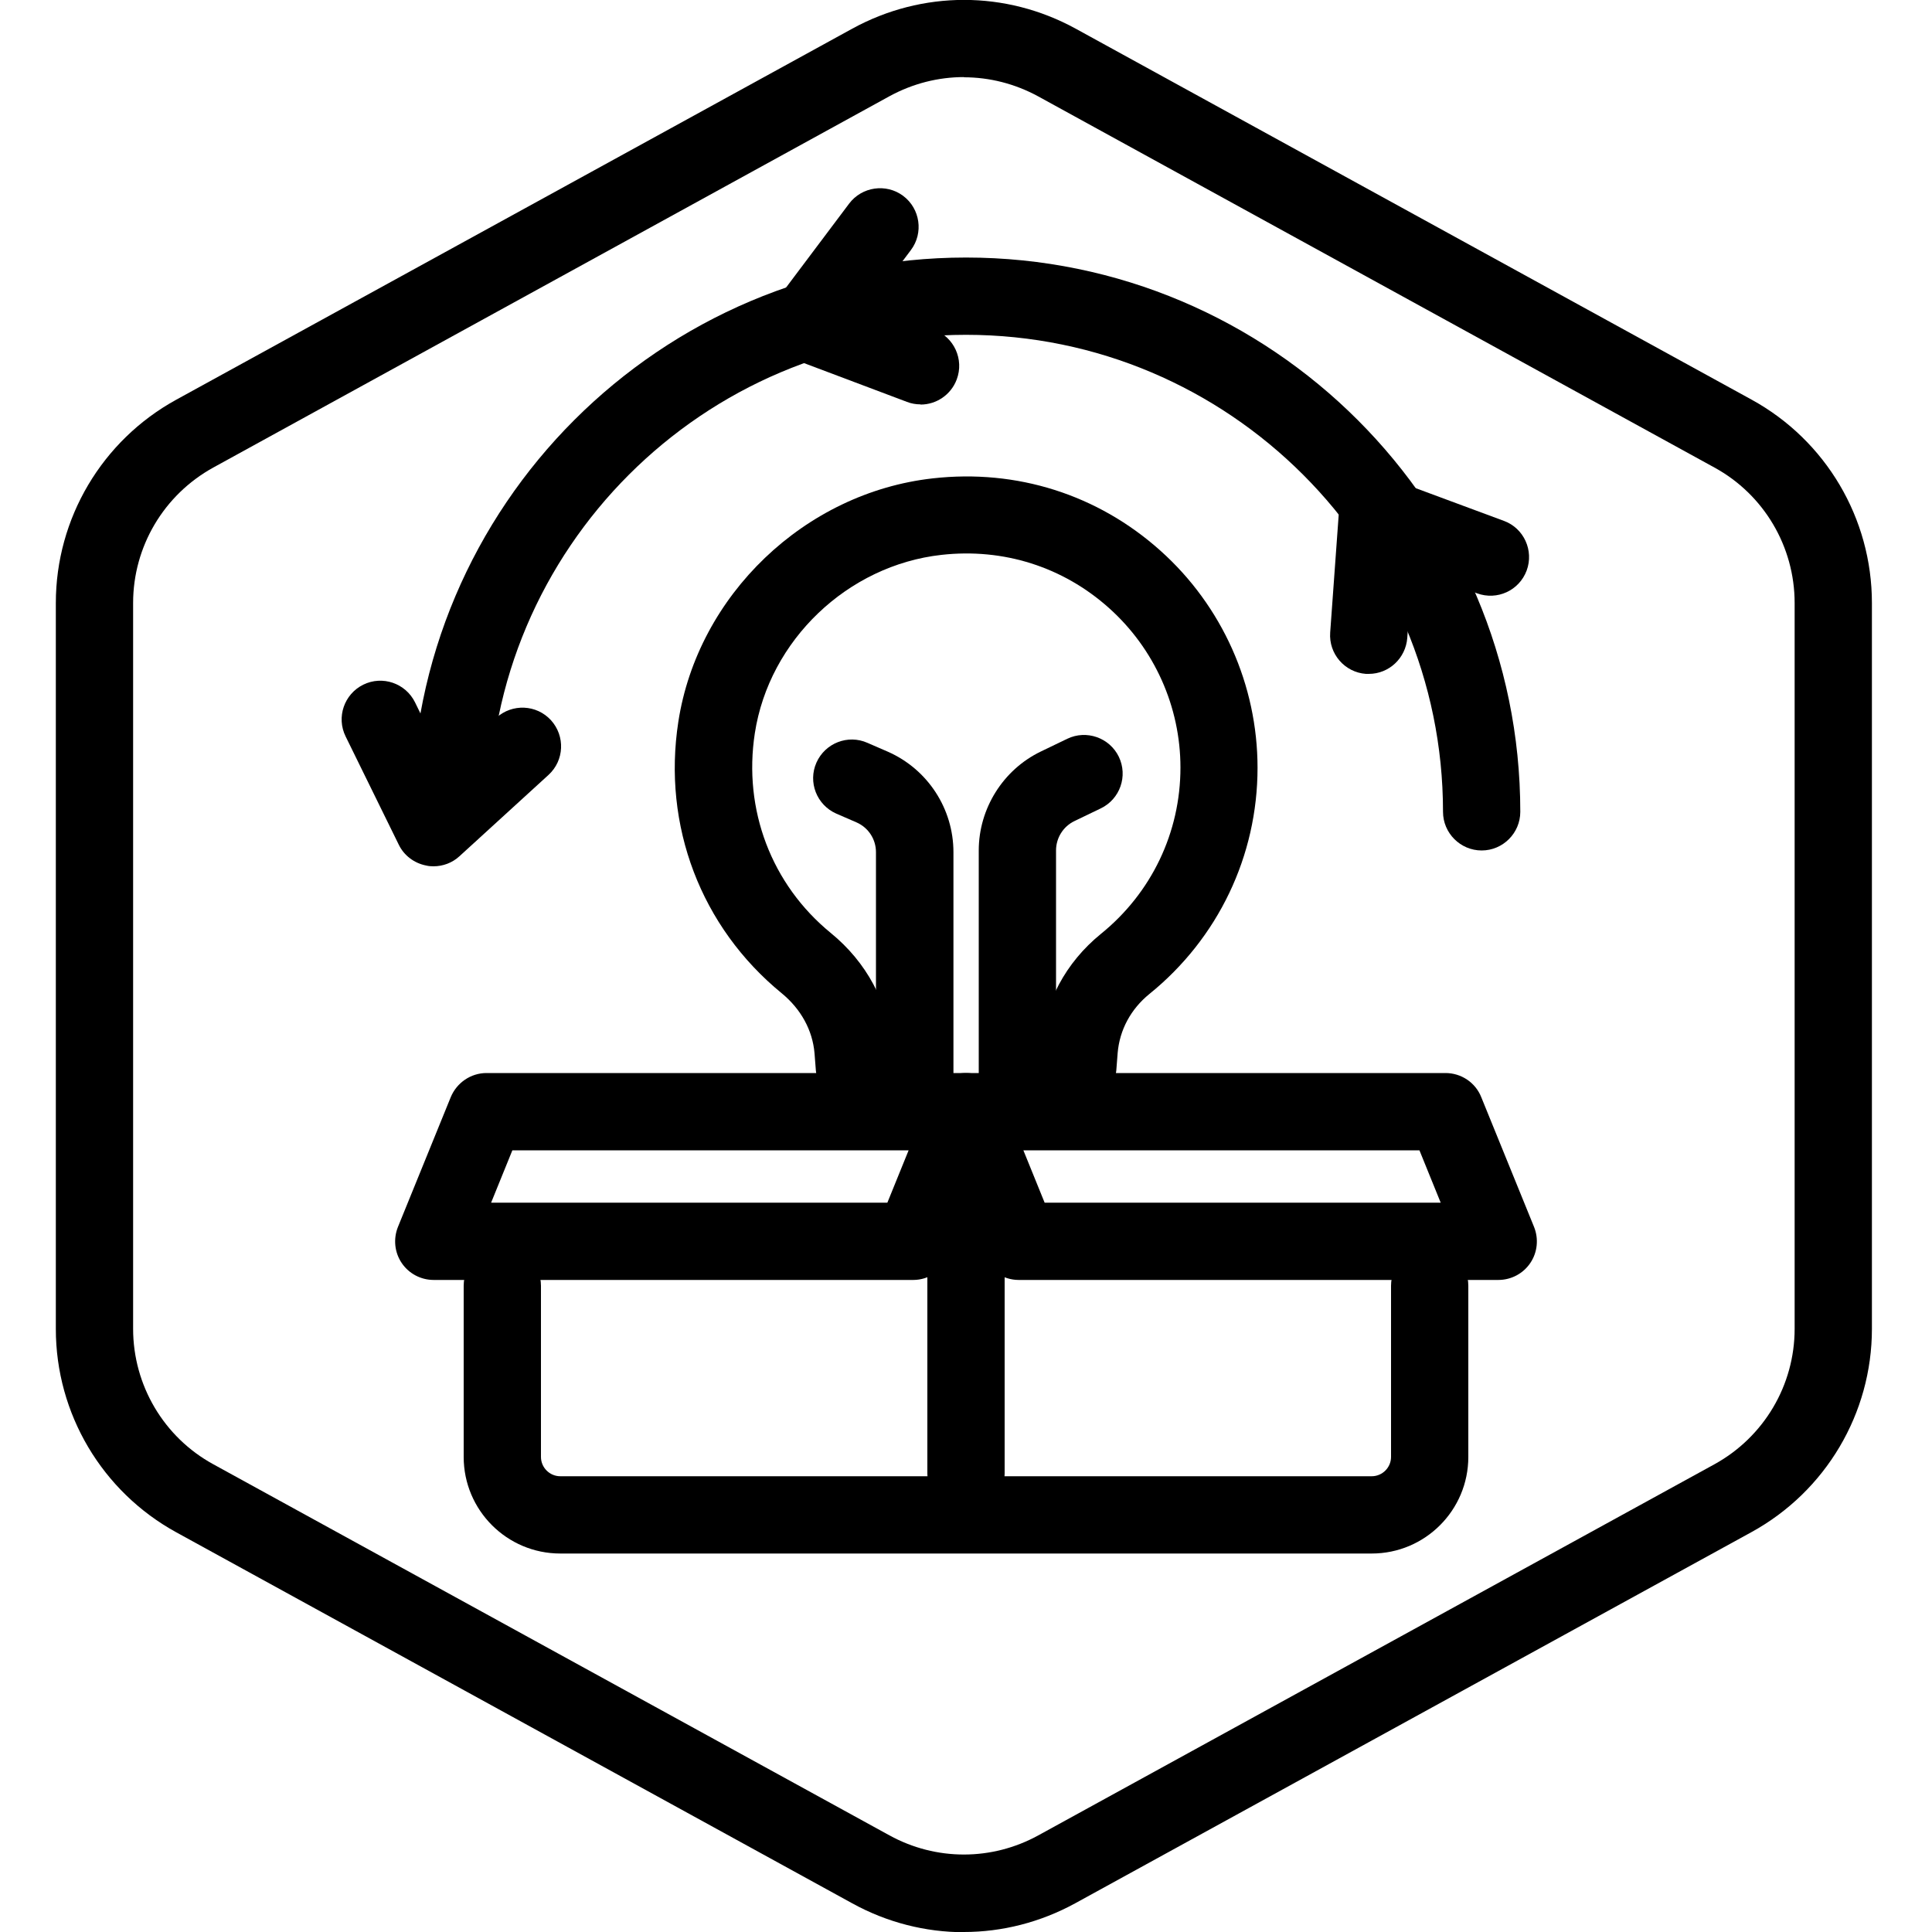 <?xml version="1.0" encoding="UTF-8"?>
<svg xmlns="http://www.w3.org/2000/svg" id="Layer_1" data-name="Layer 1" viewBox="0 0 100 100">
  <defs>
    <style>
      .cls-1 {
        stroke-width: 0px;
      }
    </style>
  </defs>
  <g id="Hexagon">
    <path class="cls-1" d="M49.89,100.01c-1.98,0-3.97-.5-5.77-1.49l-35-19.21c-3.84-2.11-6.23-6.14-6.23-10.52V31.21c0-4.38,2.39-8.41,6.23-10.52L44.12,1.48c3.62-1.98,7.93-1.98,11.55,0l35,19.21c3.84,2.11,6.22,6.14,6.22,10.52v37.57c0,4.38-2.39,8.41-6.23,10.52l-35,19.21c-1.81.99-3.79,1.49-5.77,1.49ZM49.89,3.99c-1.32,0-2.64.33-3.85.99L11.04,24.2c-2.56,1.41-4.15,4.09-4.15,7.01v37.57c0,2.92,1.59,5.61,4.15,7.01l35,19.21c2.41,1.32,5.29,1.32,7.7,0l35-19.21c2.56-1.41,4.15-4.09,4.15-7.01V31.21c0-2.92-1.59-5.61-4.15-7.01L53.74,4.99c-1.21-.66-2.53-.99-3.85-.99Z"></path>
  </g>
  <g>
    <path class="cls-1" d="M77.55,66.25h-24.82c-.81,0-1.55-.49-1.85-1.25l-2.73-6.71c-.25-.62-.18-1.32.19-1.87.37-.55.99-.88,1.66-.88h24.82c.81,0,1.55.49,1.85,1.25l2.73,6.71c.25.62.18,1.32-.19,1.87-.37.55-.99.88-1.66.88ZM54.07,62.25h20.5l-1.1-2.71h-20.5l1.1,2.71Z"></path>
    <path class="cls-1" d="M47.27,66.25h-24.82c-.67,0-1.29-.33-1.66-.88s-.44-1.25-.19-1.87l2.73-6.71c.31-.75,1.04-1.25,1.85-1.25h24.82c.67,0,1.29.33,1.66.88.37.55.44,1.25.19,1.87l-2.73,6.71c-.31.75-1.04,1.25-1.85,1.25ZM25.42,62.25h20.51l1.1-2.71h-20.51l-1.1,2.71Z"></path>
    <path class="cls-1" d="M44.22,57.25c-1.03,0-1.9-.79-1.99-1.83l-.07-.9c-.1-1.19-.7-2.29-1.7-3.11-4.18-3.42-6.18-8.67-5.35-14.05,1.01-6.56,6.55-11.86,13.17-12.6,4.35-.49,8.54.84,11.78,3.74,3.2,2.86,5.03,6.96,5.03,11.24,0,4.56-2.04,8.83-5.6,11.71-.96.78-1.54,1.86-1.64,3.05l-.07.9c-.09,1.1-1.05,1.93-2.15,1.83-1.1-.09-1.92-1.05-1.83-2.15l.07-.9c.18-2.29,1.29-4.36,3.11-5.84,2.62-2.12,4.12-5.25,4.12-8.61,0-3.15-1.35-6.16-3.7-8.26-2.38-2.13-5.46-3.11-8.67-2.75-4.86.54-8.92,4.42-9.66,9.23-.61,3.96.86,7.83,3.93,10.34,1.85,1.51,2.97,3.6,3.16,5.87l.07.9c.09,1.1-.73,2.07-1.83,2.16-.06,0-.11,0-.17,0Z"></path>
    <path class="cls-1" d="M50,78.28c-1.1,0-2-.9-2-2v-16.45c0-1.1.9-2,2-2s2,.9,2,2v16.45c0,1.1-.9,2-2,2Z"></path>
    <path class="cls-1" d="M71,80.41H29c-2.76,0-5-2.24-5-5v-8.86c0-1.1.9-2,2-2s2,.9,2,2v8.86c0,.55.45,1,1,1h42c.55,0,1-.45,1-1v-8.86c0-1.1.9-2,2-2s2,.9,2,2v8.86c0,2.76-2.24,5-5,5Z"></path>
    <path class="cls-1" d="M52.66,59.52c-1.1,0-2-.9-2-2v-13.5c0-2.17,1.26-4.18,3.21-5.12l1.37-.66c.99-.48,2.19-.06,2.67.93.48,1,.06,2.19-.93,2.67l-1.37.66c-.58.28-.95.87-.95,1.52v13.5c0,1.1-.9,2-2,2Z"></path>
    <path class="cls-1" d="M47.34,59.52c-1.1,0-2-.9-2-2v-13.41c0-.67-.39-1.27-1-1.54l-1.06-.46c-1.01-.45-1.47-1.63-1.02-2.64.45-1.01,1.63-1.47,2.64-1.02l1.06.46c2.06.91,3.39,2.95,3.39,5.2v13.41c0,1.1-.9,2-2,2Z"></path>
    <path class="cls-1" d="M47.64,20.93c-.23,0-.47-.04-.7-.13l-5.84-2.2c-.59-.22-1.04-.71-1.22-1.31-.18-.6-.06-1.26.32-1.76l3.75-4.99c.66-.88,1.92-1.06,2.8-.4.88.66,1.06,1.92.4,2.8l-2.15,2.86,3.35,1.26c1.03.39,1.56,1.54,1.17,2.58-.3.8-1.06,1.3-1.87,1.3Z"></path>
    <path class="cls-1" d="M70.85,34.88s-.1,0-.15,0c-1.1-.08-1.93-1.04-1.85-2.14l.45-6.22c.05-.63.38-1.2.91-1.54.53-.34,1.19-.41,1.78-.19l5.85,2.17c1.04.38,1.56,1.54,1.18,2.57-.39,1.04-1.53,1.56-2.57,1.18l-3.35-1.25-.26,3.56c-.08,1.05-.95,1.86-1.99,1.86Z"></path>
    <path class="cls-1" d="M22.43,44.84c-.12,0-.25-.01-.37-.04-.62-.12-1.15-.52-1.42-1.08l-2.75-5.6c-.49-.99-.08-2.19.91-2.68.99-.49,2.19-.08,2.68.91l1.57,3.21,2.64-2.41c.82-.74,2.08-.69,2.83.13.74.82.69,2.08-.13,2.83l-4.61,4.21c-.37.34-.85.52-1.35.52Z"></path>
    <path class="cls-1" d="M76.69,44.02c-1.1,0-2-.9-2-2,0-13.61-11.08-24.69-24.69-24.69s-24.69,11.08-24.69,24.69c0,1.1-.9,2-2,2s-2-.9-2-2c0-15.82,12.87-28.69,28.69-28.69s28.69,12.87,28.69,28.69c0,1.1-.9,2-2,2Z"></path>
  </g>
</svg>
